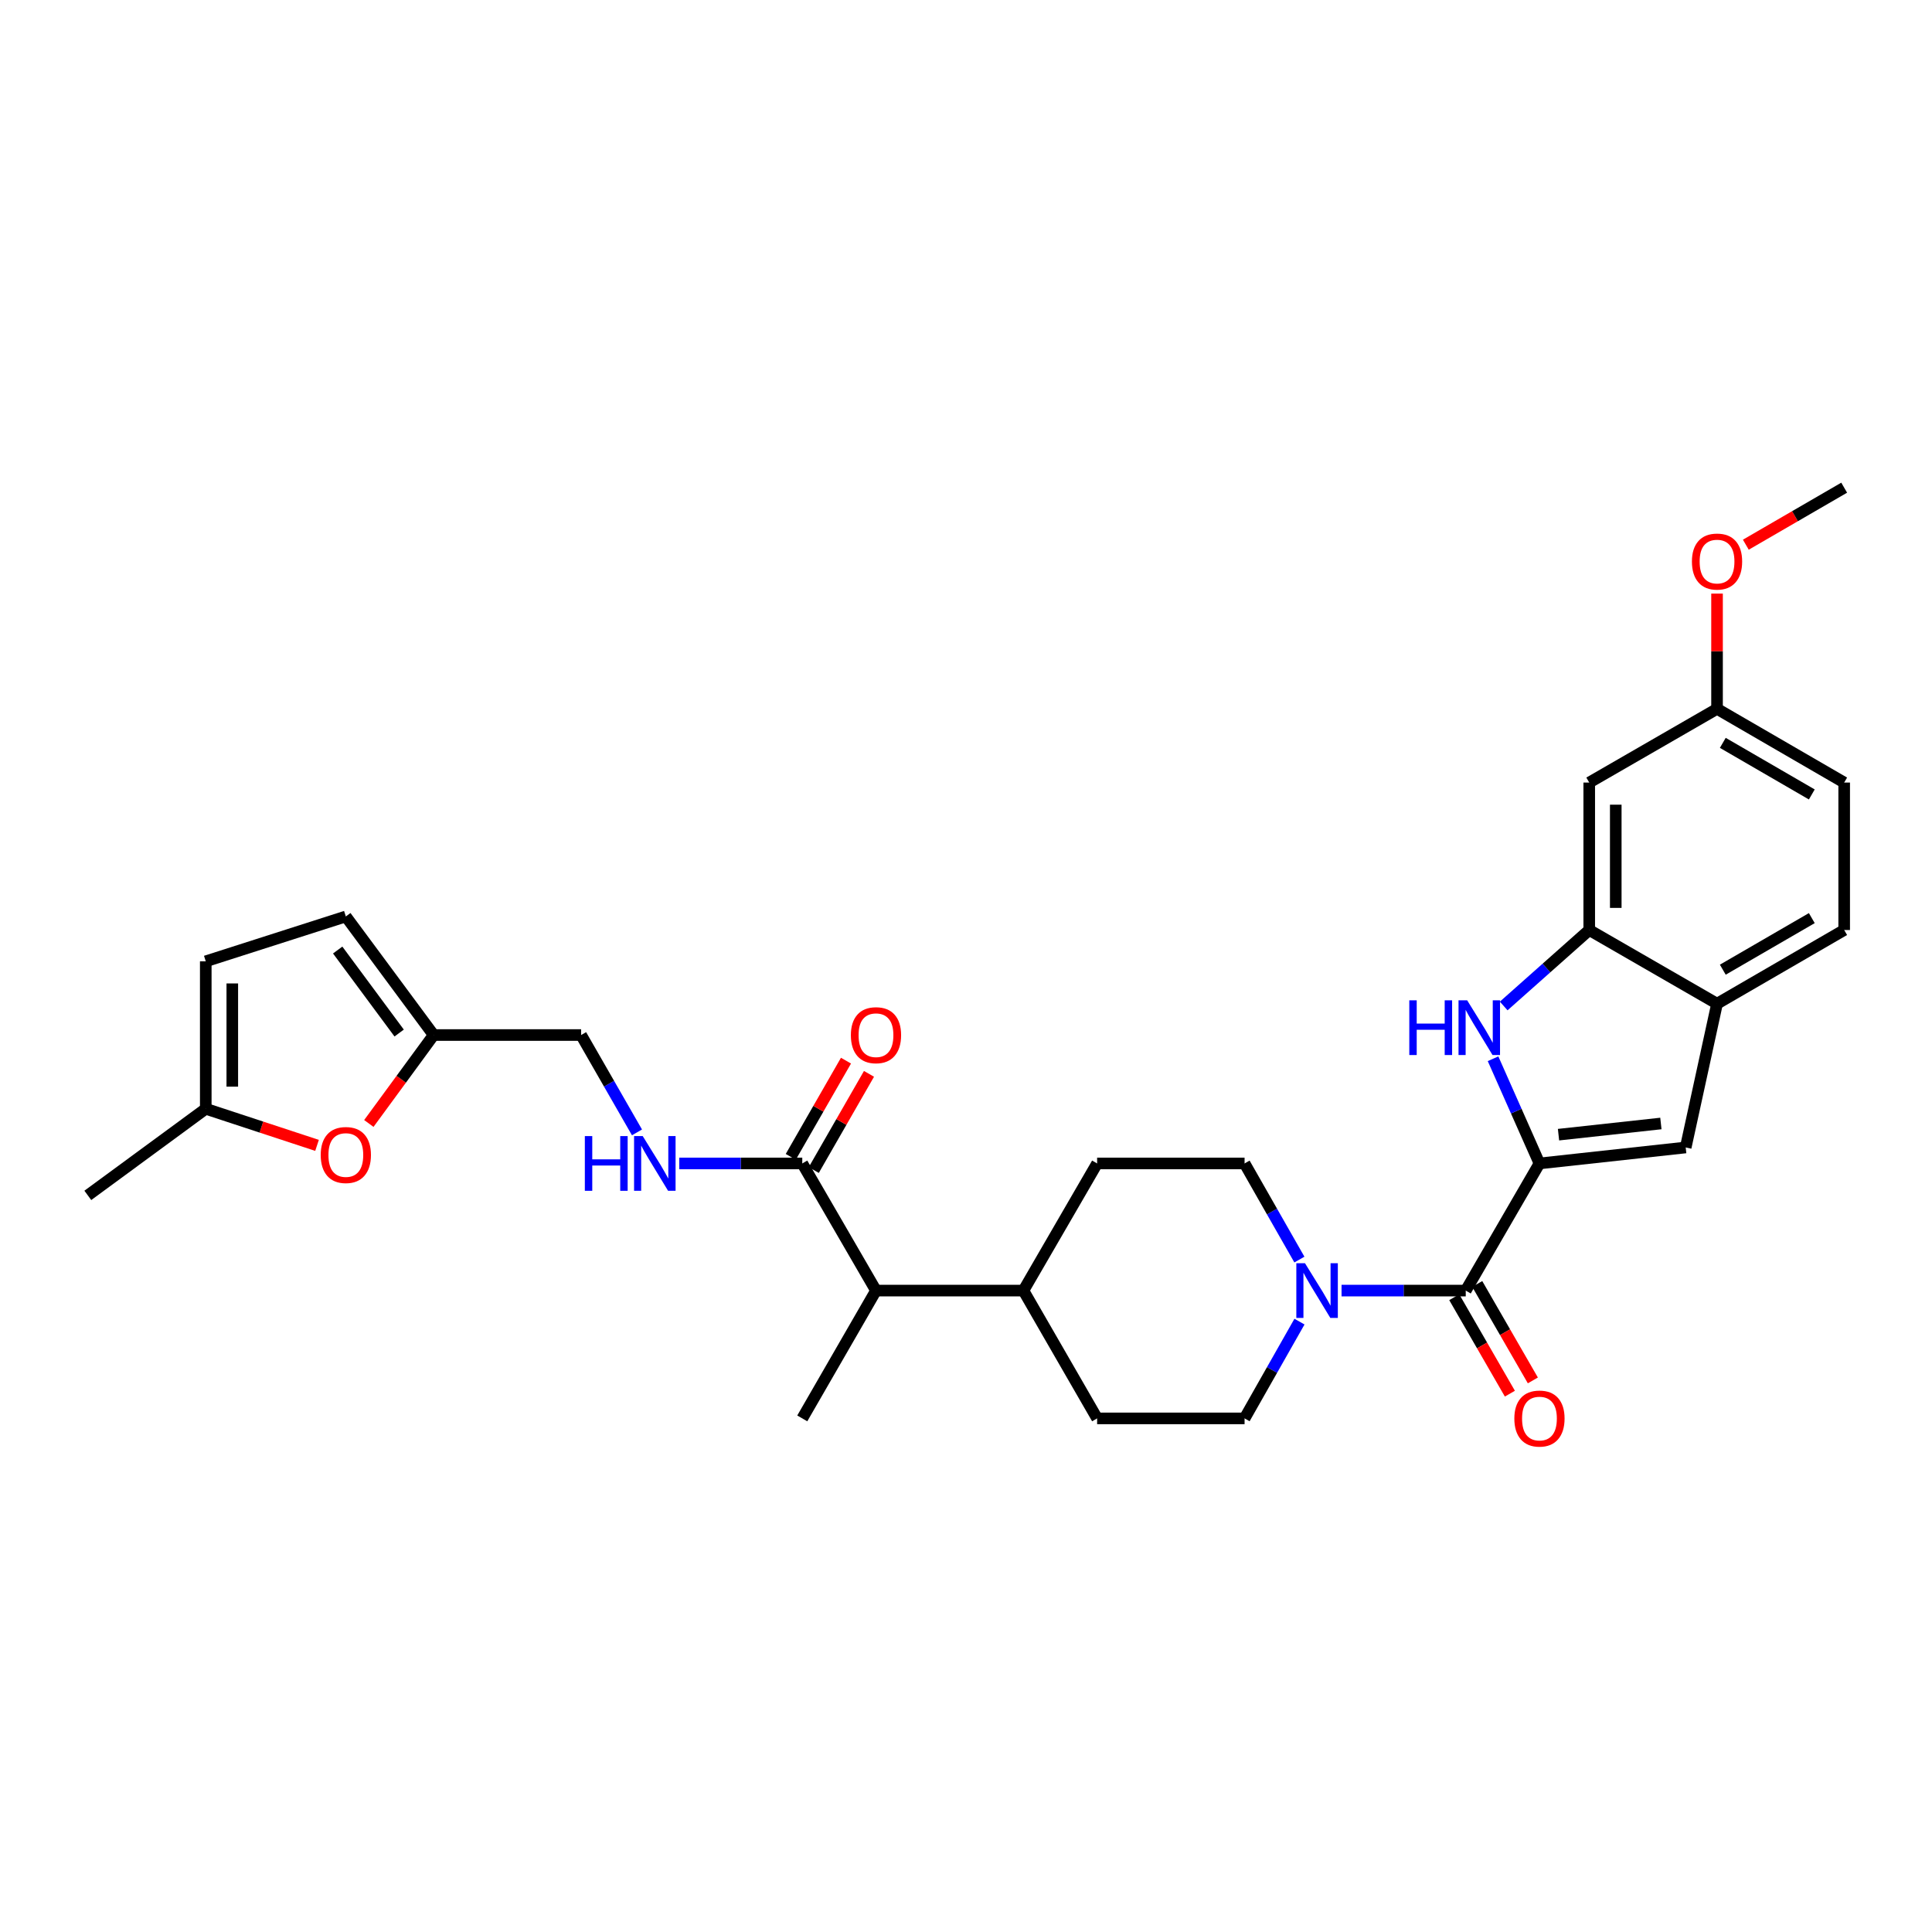 <?xml version='1.0' encoding='iso-8859-1'?>
<svg version='1.1' baseProfile='full'
              xmlns='http://www.w3.org/2000/svg'
                      xmlns:rdkit='http://www.rdkit.org/xml'
                      xmlns:xlink='http://www.w3.org/1999/xlink'
                  xml:space='preserve'
width='1000px' height='1000px' viewBox='0 0 1000 1000'>
<!-- END OF HEADER -->
<rect style='opacity:1.0;fill:#FFFFFF;stroke:none' width='1000' height='1000' x='0' y='0'> </rect>
<path class='bond-0' d='M 796.82,602.197 L 784.81,575.102' style='fill:none;fill-rule:evenodd;stroke:#000000;stroke-width:6px;stroke-linecap:butt;stroke-linejoin:miter;stroke-opacity:1' />
<path class='bond-0' d='M 784.81,575.102 L 772.799,548.007' style='fill:none;fill-rule:evenodd;stroke:#0000FF;stroke-width:6px;stroke-linecap:butt;stroke-linejoin:miter;stroke-opacity:1' />
<path class='bond-1' d='M 796.82,602.197 L 758.667,668.006' style='fill:none;fill-rule:evenodd;stroke:#000000;stroke-width:6px;stroke-linecap:butt;stroke-linejoin:miter;stroke-opacity:1' />
<path class='bond-2' d='M 796.82,602.197 L 872.517,593.927' style='fill:none;fill-rule:evenodd;stroke:#000000;stroke-width:6px;stroke-linecap:butt;stroke-linejoin:miter;stroke-opacity:1' />
<path class='bond-2' d='M 806.683,587.305 L 859.671,581.516' style='fill:none;fill-rule:evenodd;stroke:#000000;stroke-width:6px;stroke-linecap:butt;stroke-linejoin:miter;stroke-opacity:1' />
<path class='bond-4' d='M 778.313,520.695 L 800.449,501.035' style='fill:none;fill-rule:evenodd;stroke:#0000FF;stroke-width:6px;stroke-linecap:butt;stroke-linejoin:miter;stroke-opacity:1' />
<path class='bond-4' d='M 800.449,501.035 L 822.584,481.374' style='fill:none;fill-rule:evenodd;stroke:#000000;stroke-width:6px;stroke-linecap:butt;stroke-linejoin:miter;stroke-opacity:1' />
<path class='bond-3' d='M 758.667,668.006 L 726.525,668.006' style='fill:none;fill-rule:evenodd;stroke:#000000;stroke-width:6px;stroke-linecap:butt;stroke-linejoin:miter;stroke-opacity:1' />
<path class='bond-3' d='M 726.525,668.006 L 694.383,668.006' style='fill:none;fill-rule:evenodd;stroke:#0000FF;stroke-width:6px;stroke-linecap:butt;stroke-linejoin:miter;stroke-opacity:1' />
<path class='bond-15' d='M 752.719,671.437 L 767.115,696.398' style='fill:none;fill-rule:evenodd;stroke:#000000;stroke-width:6px;stroke-linecap:butt;stroke-linejoin:miter;stroke-opacity:1' />
<path class='bond-15' d='M 767.115,696.398 L 781.512,721.36' style='fill:none;fill-rule:evenodd;stroke:#FF0000;stroke-width:6px;stroke-linecap:butt;stroke-linejoin:miter;stroke-opacity:1' />
<path class='bond-15' d='M 764.615,664.576 L 779.011,689.538' style='fill:none;fill-rule:evenodd;stroke:#000000;stroke-width:6px;stroke-linecap:butt;stroke-linejoin:miter;stroke-opacity:1' />
<path class='bond-15' d='M 779.011,689.538 L 793.408,714.499' style='fill:none;fill-rule:evenodd;stroke:#FF0000;stroke-width:6px;stroke-linecap:butt;stroke-linejoin:miter;stroke-opacity:1' />
<path class='bond-5' d='M 872.517,593.927 L 888.736,519.512' style='fill:none;fill-rule:evenodd;stroke:#000000;stroke-width:6px;stroke-linecap:butt;stroke-linejoin:miter;stroke-opacity:1' />
<path class='bond-16' d='M 672.564,651.952 L 658.378,627.075' style='fill:none;fill-rule:evenodd;stroke:#0000FF;stroke-width:6px;stroke-linecap:butt;stroke-linejoin:miter;stroke-opacity:1' />
<path class='bond-16' d='M 658.378,627.075 L 644.191,602.197' style='fill:none;fill-rule:evenodd;stroke:#000000;stroke-width:6px;stroke-linecap:butt;stroke-linejoin:miter;stroke-opacity:1' />
<path class='bond-17' d='M 672.607,684.068 L 658.399,709.113' style='fill:none;fill-rule:evenodd;stroke:#0000FF;stroke-width:6px;stroke-linecap:butt;stroke-linejoin:miter;stroke-opacity:1' />
<path class='bond-17' d='M 658.399,709.113 L 644.191,734.159' style='fill:none;fill-rule:evenodd;stroke:#000000;stroke-width:6px;stroke-linecap:butt;stroke-linejoin:miter;stroke-opacity:1' />
<path class='bond-9' d='M 822.584,481.374 L 822.584,405.052' style='fill:none;fill-rule:evenodd;stroke:#000000;stroke-width:6px;stroke-linecap:butt;stroke-linejoin:miter;stroke-opacity:1' />
<path class='bond-9' d='M 836.316,469.926 L 836.316,416.5' style='fill:none;fill-rule:evenodd;stroke:#000000;stroke-width:6px;stroke-linecap:butt;stroke-linejoin:miter;stroke-opacity:1' />
<path class='bond-30' d='M 822.584,481.374 L 888.736,519.512' style='fill:none;fill-rule:evenodd;stroke:#000000;stroke-width:6px;stroke-linecap:butt;stroke-linejoin:miter;stroke-opacity:1' />
<path class='bond-20' d='M 888.736,519.512 L 954.545,481.374' style='fill:none;fill-rule:evenodd;stroke:#000000;stroke-width:6px;stroke-linecap:butt;stroke-linejoin:miter;stroke-opacity:1' />
<path class='bond-20' d='M 891.722,501.91 L 937.788,475.213' style='fill:none;fill-rule:evenodd;stroke:#000000;stroke-width:6px;stroke-linecap:butt;stroke-linejoin:miter;stroke-opacity:1' />
<path class='bond-6' d='M 415.255,602.197 L 453.409,668.006' style='fill:none;fill-rule:evenodd;stroke:#000000;stroke-width:6px;stroke-linecap:butt;stroke-linejoin:miter;stroke-opacity:1' />
<path class='bond-10' d='M 415.255,602.197 L 383.418,602.197' style='fill:none;fill-rule:evenodd;stroke:#000000;stroke-width:6px;stroke-linecap:butt;stroke-linejoin:miter;stroke-opacity:1' />
<path class='bond-10' d='M 383.418,602.197 L 351.581,602.197' style='fill:none;fill-rule:evenodd;stroke:#0000FF;stroke-width:6px;stroke-linecap:butt;stroke-linejoin:miter;stroke-opacity:1' />
<path class='bond-19' d='M 421.21,605.616 L 435.501,580.721' style='fill:none;fill-rule:evenodd;stroke:#000000;stroke-width:6px;stroke-linecap:butt;stroke-linejoin:miter;stroke-opacity:1' />
<path class='bond-19' d='M 435.501,580.721 L 449.791,555.826' style='fill:none;fill-rule:evenodd;stroke:#FF0000;stroke-width:6px;stroke-linecap:butt;stroke-linejoin:miter;stroke-opacity:1' />
<path class='bond-19' d='M 409.3,598.779 L 423.591,573.884' style='fill:none;fill-rule:evenodd;stroke:#000000;stroke-width:6px;stroke-linecap:butt;stroke-linejoin:miter;stroke-opacity:1' />
<path class='bond-19' d='M 423.591,573.884 L 437.881,548.99' style='fill:none;fill-rule:evenodd;stroke:#FF0000;stroke-width:6px;stroke-linecap:butt;stroke-linejoin:miter;stroke-opacity:1' />
<path class='bond-7' d='M 190.908,581.507 L 207.683,558.62' style='fill:none;fill-rule:evenodd;stroke:#FF0000;stroke-width:6px;stroke-linecap:butt;stroke-linejoin:miter;stroke-opacity:1' />
<path class='bond-7' d='M 207.683,558.62 L 224.458,535.732' style='fill:none;fill-rule:evenodd;stroke:#000000;stroke-width:6px;stroke-linecap:butt;stroke-linejoin:miter;stroke-opacity:1' />
<path class='bond-11' d='M 164.095,592.845 L 135.299,583.373' style='fill:none;fill-rule:evenodd;stroke:#FF0000;stroke-width:6px;stroke-linecap:butt;stroke-linejoin:miter;stroke-opacity:1' />
<path class='bond-11' d='M 135.299,583.373 L 106.503,573.901' style='fill:none;fill-rule:evenodd;stroke:#000000;stroke-width:6px;stroke-linecap:butt;stroke-linejoin:miter;stroke-opacity:1' />
<path class='bond-8' d='M 224.458,535.732 L 300.78,535.732' style='fill:none;fill-rule:evenodd;stroke:#000000;stroke-width:6px;stroke-linecap:butt;stroke-linejoin:miter;stroke-opacity:1' />
<path class='bond-12' d='M 224.458,535.732 L 179.003,474.355' style='fill:none;fill-rule:evenodd;stroke:#000000;stroke-width:6px;stroke-linecap:butt;stroke-linejoin:miter;stroke-opacity:1' />
<path class='bond-12' d='M 206.604,534.698 L 174.786,491.735' style='fill:none;fill-rule:evenodd;stroke:#000000;stroke-width:6px;stroke-linecap:butt;stroke-linejoin:miter;stroke-opacity:1' />
<path class='bond-24' d='M 822.584,405.052 L 888.736,366.899' style='fill:none;fill-rule:evenodd;stroke:#000000;stroke-width:6px;stroke-linecap:butt;stroke-linejoin:miter;stroke-opacity:1' />
<path class='bond-23' d='M 329.705,586.121 L 315.242,560.927' style='fill:none;fill-rule:evenodd;stroke:#0000FF;stroke-width:6px;stroke-linecap:butt;stroke-linejoin:miter;stroke-opacity:1' />
<path class='bond-23' d='M 315.242,560.927 L 300.78,535.732' style='fill:none;fill-rule:evenodd;stroke:#000000;stroke-width:6px;stroke-linecap:butt;stroke-linejoin:miter;stroke-opacity:1' />
<path class='bond-27' d='M 106.503,573.901 L 45.455,618.73' style='fill:none;fill-rule:evenodd;stroke:#000000;stroke-width:6px;stroke-linecap:butt;stroke-linejoin:miter;stroke-opacity:1' />
<path class='bond-33' d='M 106.503,573.901 L 106.503,497.578' style='fill:none;fill-rule:evenodd;stroke:#000000;stroke-width:6px;stroke-linecap:butt;stroke-linejoin:miter;stroke-opacity:1' />
<path class='bond-33' d='M 120.236,562.452 L 120.236,509.027' style='fill:none;fill-rule:evenodd;stroke:#000000;stroke-width:6px;stroke-linecap:butt;stroke-linejoin:miter;stroke-opacity:1' />
<path class='bond-13' d='M 179.003,474.355 L 106.503,497.578' style='fill:none;fill-rule:evenodd;stroke:#000000;stroke-width:6px;stroke-linecap:butt;stroke-linejoin:miter;stroke-opacity:1' />
<path class='bond-14' d='M 453.409,668.006 L 529.716,668.006' style='fill:none;fill-rule:evenodd;stroke:#000000;stroke-width:6px;stroke-linecap:butt;stroke-linejoin:miter;stroke-opacity:1' />
<path class='bond-28' d='M 453.409,668.006 L 415.255,734.159' style='fill:none;fill-rule:evenodd;stroke:#000000;stroke-width:6px;stroke-linecap:butt;stroke-linejoin:miter;stroke-opacity:1' />
<path class='bond-22' d='M 644.191,602.197 L 567.869,602.197' style='fill:none;fill-rule:evenodd;stroke:#000000;stroke-width:6px;stroke-linecap:butt;stroke-linejoin:miter;stroke-opacity:1' />
<path class='bond-21' d='M 644.191,734.159 L 567.869,734.159' style='fill:none;fill-rule:evenodd;stroke:#000000;stroke-width:6px;stroke-linecap:butt;stroke-linejoin:miter;stroke-opacity:1' />
<path class='bond-18' d='M 529.716,668.006 L 567.869,734.159' style='fill:none;fill-rule:evenodd;stroke:#000000;stroke-width:6px;stroke-linecap:butt;stroke-linejoin:miter;stroke-opacity:1' />
<path class='bond-32' d='M 529.716,668.006 L 567.869,602.197' style='fill:none;fill-rule:evenodd;stroke:#000000;stroke-width:6px;stroke-linecap:butt;stroke-linejoin:miter;stroke-opacity:1' />
<path class='bond-25' d='M 954.545,481.374 L 954.545,405.052' style='fill:none;fill-rule:evenodd;stroke:#000000;stroke-width:6px;stroke-linecap:butt;stroke-linejoin:miter;stroke-opacity:1' />
<path class='bond-26' d='M 888.736,366.899 L 888.736,337.072' style='fill:none;fill-rule:evenodd;stroke:#000000;stroke-width:6px;stroke-linecap:butt;stroke-linejoin:miter;stroke-opacity:1' />
<path class='bond-26' d='M 888.736,337.072 L 888.736,307.245' style='fill:none;fill-rule:evenodd;stroke:#FF0000;stroke-width:6px;stroke-linecap:butt;stroke-linejoin:miter;stroke-opacity:1' />
<path class='bond-31' d='M 888.736,366.899 L 954.545,405.052' style='fill:none;fill-rule:evenodd;stroke:#000000;stroke-width:6px;stroke-linecap:butt;stroke-linejoin:miter;stroke-opacity:1' />
<path class='bond-31' d='M 891.72,384.502 L 937.786,411.209' style='fill:none;fill-rule:evenodd;stroke:#000000;stroke-width:6px;stroke-linecap:butt;stroke-linejoin:miter;stroke-opacity:1' />
<path class='bond-29' d='M 903.638,281.937 L 929.092,267.18' style='fill:none;fill-rule:evenodd;stroke:#FF0000;stroke-width:6px;stroke-linecap:butt;stroke-linejoin:miter;stroke-opacity:1' />
<path class='bond-29' d='M 929.092,267.18 L 954.545,252.423' style='fill:none;fill-rule:evenodd;stroke:#000000;stroke-width:6px;stroke-linecap:butt;stroke-linejoin:miter;stroke-opacity:1' />
<path  class='atom-1' d='M 729.45 517.765
L 733.29 517.765
L 733.29 529.805
L 747.77 529.805
L 747.77 517.765
L 751.61 517.765
L 751.61 546.085
L 747.77 546.085
L 747.77 533.005
L 733.29 533.005
L 733.29 546.085
L 729.45 546.085
L 729.45 517.765
' fill='#0000FF'/>
<path  class='atom-1' d='M 759.41 517.765
L 768.69 532.765
Q 769.61 534.245, 771.09 536.925
Q 772.57 539.605, 772.65 539.765
L 772.65 517.765
L 776.41 517.765
L 776.41 546.085
L 772.53 546.085
L 762.57 529.685
Q 761.41 527.765, 760.17 525.565
Q 758.97 523.365, 758.61 522.685
L 758.61 546.085
L 754.93 546.085
L 754.93 517.765
L 759.41 517.765
' fill='#0000FF'/>
<path  class='atom-4' d='M 675.459 653.846
L 684.739 668.846
Q 685.659 670.326, 687.139 673.006
Q 688.619 675.686, 688.699 675.846
L 688.699 653.846
L 692.459 653.846
L 692.459 682.166
L 688.579 682.166
L 678.619 665.766
Q 677.459 663.846, 676.219 661.646
Q 675.019 659.446, 674.659 658.766
L 674.659 682.166
L 670.979 682.166
L 670.979 653.846
L 675.459 653.846
' fill='#0000FF'/>
<path  class='atom-8' d='M 166.003 597.829
Q 166.003 591.029, 169.363 587.229
Q 172.723 583.429, 179.003 583.429
Q 185.283 583.429, 188.643 587.229
Q 192.003 591.029, 192.003 597.829
Q 192.003 604.709, 188.603 608.629
Q 185.203 612.509, 179.003 612.509
Q 172.763 612.509, 169.363 608.629
Q 166.003 604.749, 166.003 597.829
M 179.003 609.309
Q 183.323 609.309, 185.643 606.429
Q 188.003 603.509, 188.003 597.829
Q 188.003 592.269, 185.643 589.469
Q 183.323 586.629, 179.003 586.629
Q 174.683 586.629, 172.323 589.429
Q 170.003 592.229, 170.003 597.829
Q 170.003 603.549, 172.323 606.429
Q 174.683 609.309, 179.003 609.309
' fill='#FF0000'/>
<path  class='atom-11' d='M 302.713 588.037
L 306.553 588.037
L 306.553 600.077
L 321.033 600.077
L 321.033 588.037
L 324.873 588.037
L 324.873 616.357
L 321.033 616.357
L 321.033 603.277
L 306.553 603.277
L 306.553 616.357
L 302.713 616.357
L 302.713 588.037
' fill='#0000FF'/>
<path  class='atom-11' d='M 332.673 588.037
L 341.953 603.037
Q 342.873 604.517, 344.353 607.197
Q 345.833 609.877, 345.913 610.037
L 345.913 588.037
L 349.673 588.037
L 349.673 616.357
L 345.793 616.357
L 335.833 599.957
Q 334.673 598.037, 333.433 595.837
Q 332.233 593.637, 331.873 592.957
L 331.873 616.357
L 328.193 616.357
L 328.193 588.037
L 332.673 588.037
' fill='#0000FF'/>
<path  class='atom-16' d='M 783.82 734.239
Q 783.82 727.439, 787.18 723.639
Q 790.54 719.839, 796.82 719.839
Q 803.1 719.839, 806.46 723.639
Q 809.82 727.439, 809.82 734.239
Q 809.82 741.119, 806.42 745.039
Q 803.02 748.919, 796.82 748.919
Q 790.58 748.919, 787.18 745.039
Q 783.82 741.159, 783.82 734.239
M 796.82 745.719
Q 801.14 745.719, 803.46 742.839
Q 805.82 739.919, 805.82 734.239
Q 805.82 728.679, 803.46 725.879
Q 801.14 723.039, 796.82 723.039
Q 792.5 723.039, 790.14 725.839
Q 787.82 728.639, 787.82 734.239
Q 787.82 739.959, 790.14 742.839
Q 792.5 745.719, 796.82 745.719
' fill='#FF0000'/>
<path  class='atom-20' d='M 440.409 535.812
Q 440.409 529.012, 443.769 525.212
Q 447.129 521.412, 453.409 521.412
Q 459.689 521.412, 463.049 525.212
Q 466.409 529.012, 466.409 535.812
Q 466.409 542.692, 463.009 546.612
Q 459.609 550.492, 453.409 550.492
Q 447.169 550.492, 443.769 546.612
Q 440.409 542.732, 440.409 535.812
M 453.409 547.292
Q 457.729 547.292, 460.049 544.412
Q 462.409 541.492, 462.409 535.812
Q 462.409 530.252, 460.049 527.452
Q 457.729 524.612, 453.409 524.612
Q 449.089 524.612, 446.729 527.412
Q 444.409 530.212, 444.409 535.812
Q 444.409 541.532, 446.729 544.412
Q 449.089 547.292, 453.409 547.292
' fill='#FF0000'/>
<path  class='atom-27' d='M 875.736 290.656
Q 875.736 283.856, 879.096 280.056
Q 882.456 276.256, 888.736 276.256
Q 895.016 276.256, 898.376 280.056
Q 901.736 283.856, 901.736 290.656
Q 901.736 297.536, 898.336 301.456
Q 894.936 305.336, 888.736 305.336
Q 882.496 305.336, 879.096 301.456
Q 875.736 297.576, 875.736 290.656
M 888.736 302.136
Q 893.056 302.136, 895.376 299.256
Q 897.736 296.336, 897.736 290.656
Q 897.736 285.096, 895.376 282.296
Q 893.056 279.456, 888.736 279.456
Q 884.416 279.456, 882.056 282.256
Q 879.736 285.056, 879.736 290.656
Q 879.736 296.376, 882.056 299.256
Q 884.416 302.136, 888.736 302.136
' fill='#FF0000'/>
</svg>
